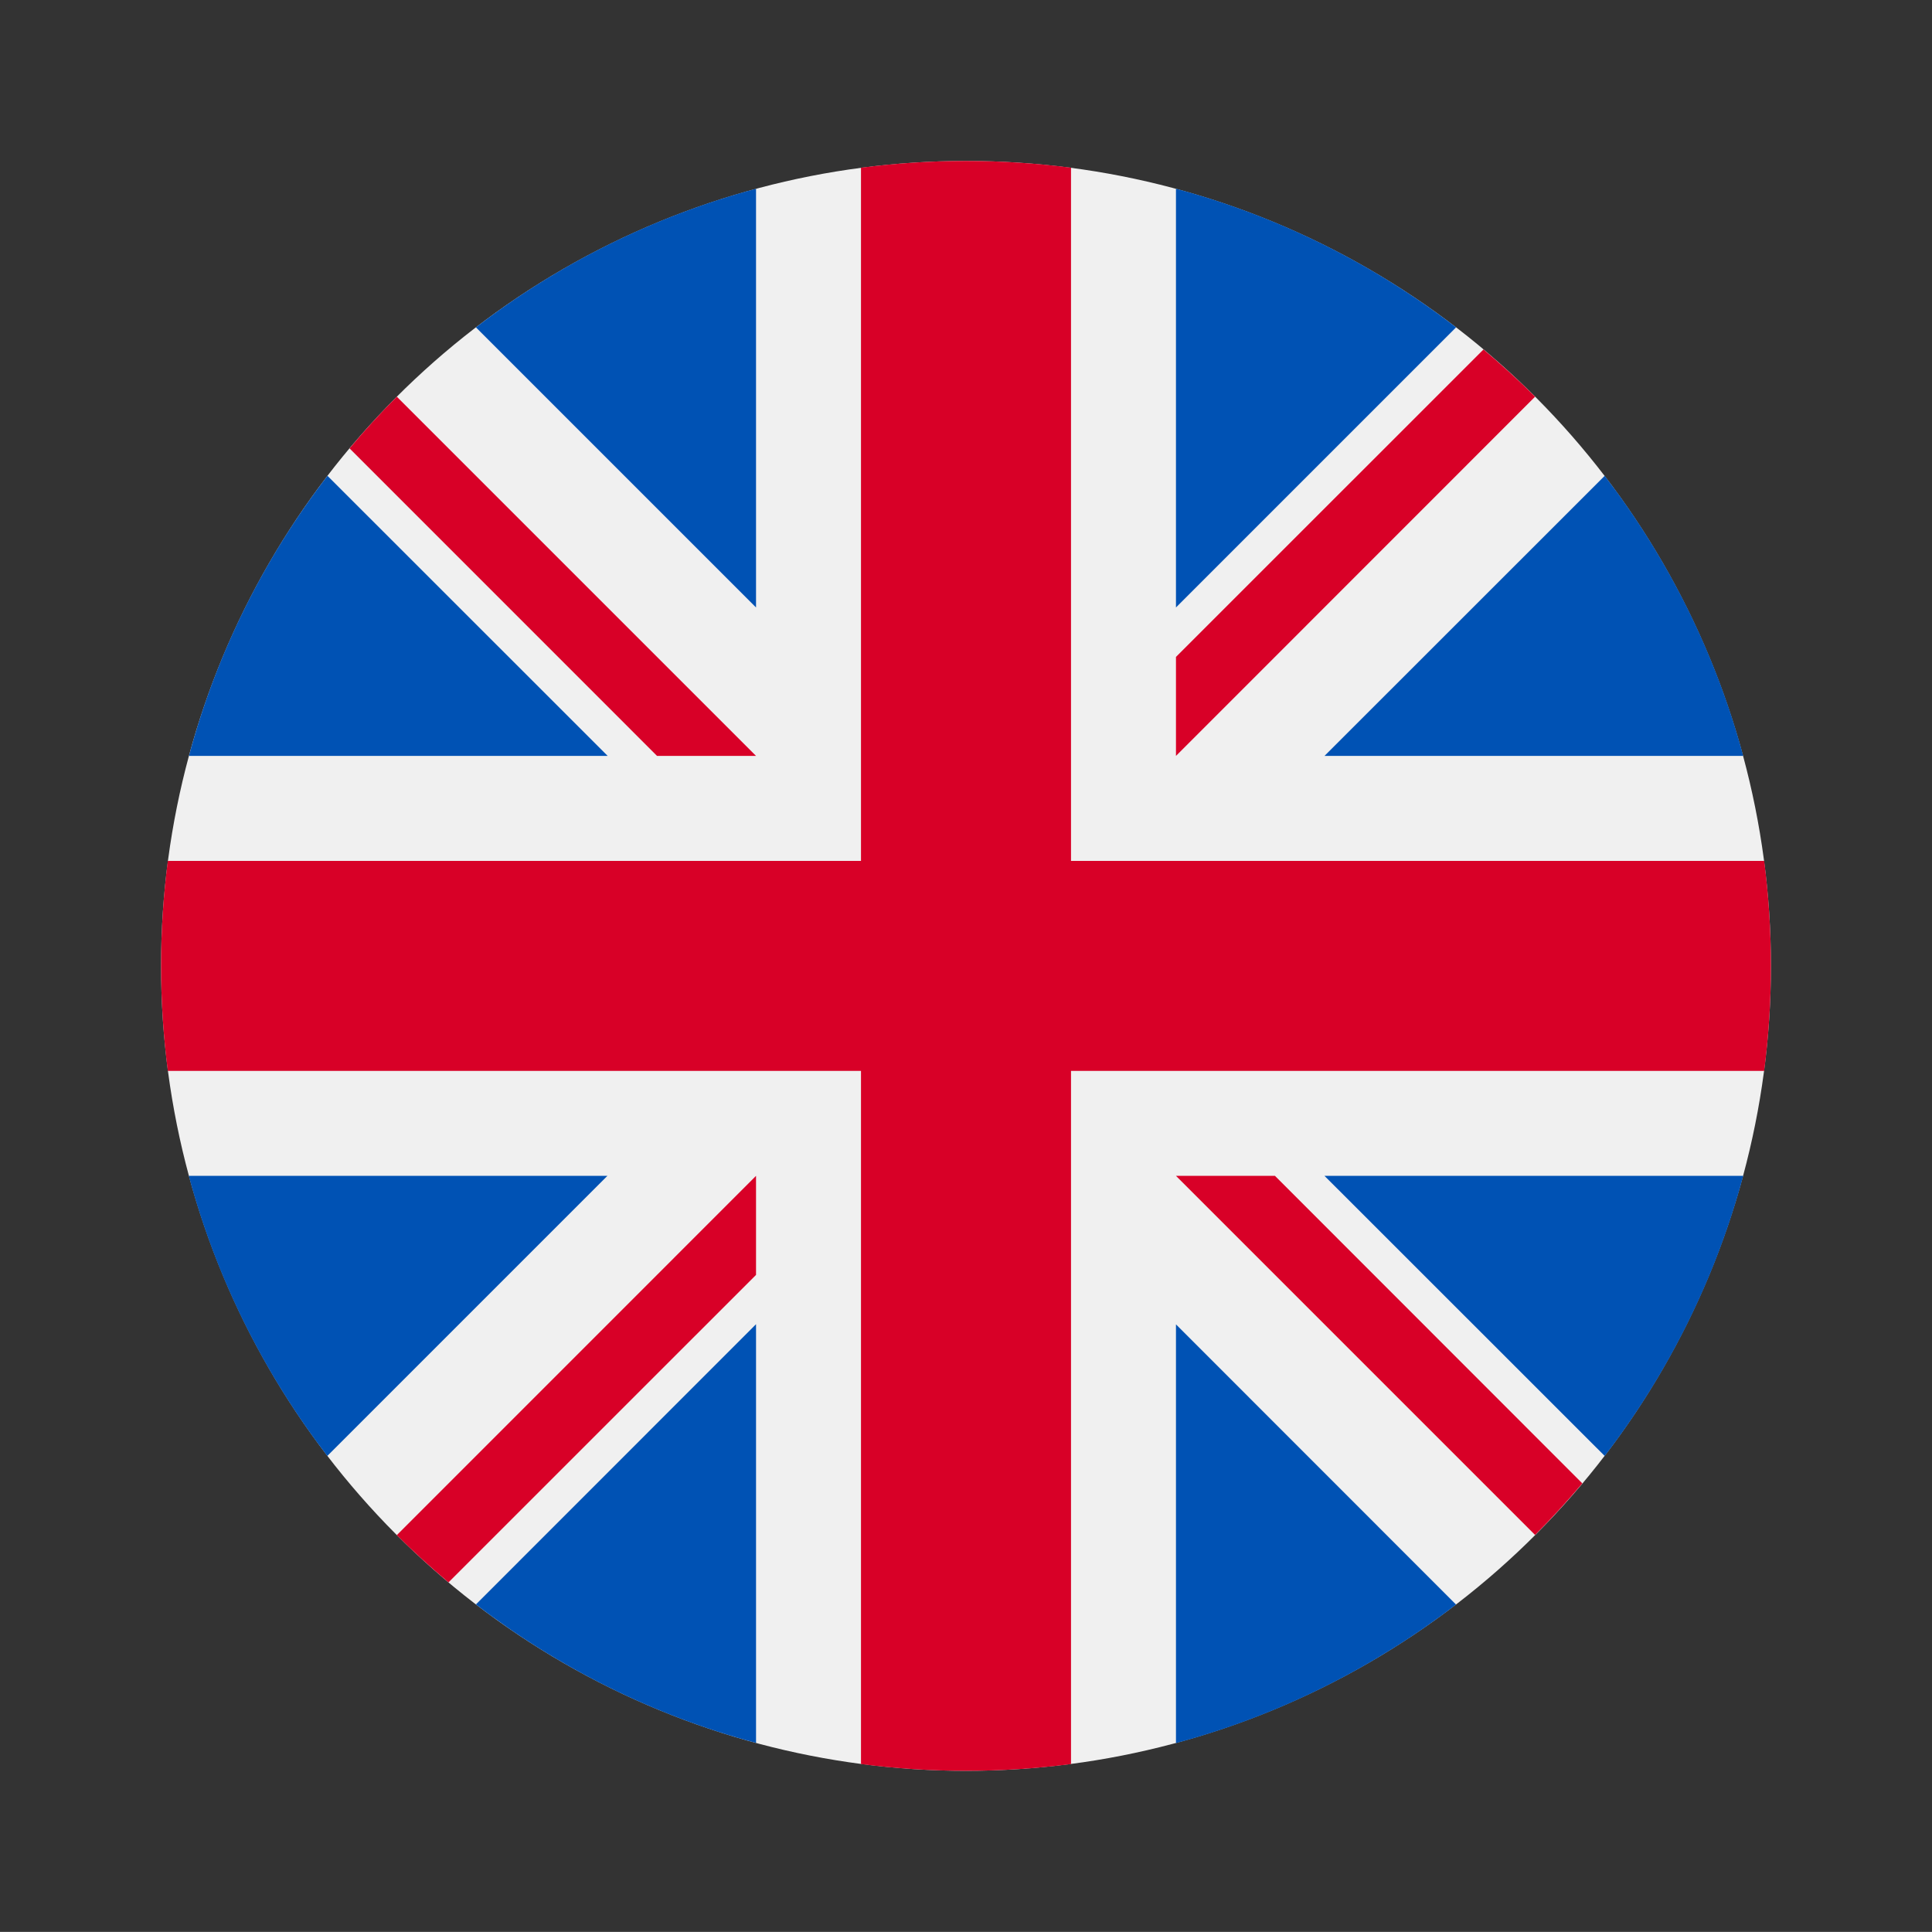 <?xml version="1.0" encoding="utf-8"?>
<!-- Generator: Adobe Illustrator 13.0.0, SVG Export Plug-In . SVG Version: 6.00 Build 14948)  -->
<!DOCTYPE svg PUBLIC "-//W3C//DTD SVG 1.1//EN" "http://www.w3.org/Graphics/SVG/1.1/DTD/svg11.dtd">
<svg version="1.1" id="Ebene_1" xmlns="http://www.w3.org/2000/svg" xmlns:xlink="http://www.w3.org/1999/xlink" x="0px" y="0px"
	 width="34.018px" height="34.016px" viewBox="0 0 34.018 34.016" enable-background="new 0 0 34.018 34.016" xml:space="preserve">
<rect x="0" y="0" width="34.018" height="34.016" fill="#333333" stroke="none"/>
<g>
	<circle fill="#F0F0F0" cx="17.009" cy="17.007" r="14.173"/>
	<g>
		<path fill="#0052B4" d="M5.766,8.378c-1.113,1.448-1.953,3.118-2.439,4.932h7.373L5.766,8.378z"/>
		<path fill="#0052B4" d="M30.694,13.31c-0.486-1.812-1.326-3.481-2.439-4.932l-4.934,4.932H30.694z"/>
		<path fill="#0052B4" d="M3.324,20.704c0.486,1.812,1.326,3.481,2.439,4.932l4.932-4.932H3.324L3.324,20.704z"/>
		<path fill="#0052B4" d="M25.638,5.764c-1.448-1.113-3.118-1.953-4.932-2.441v7.373L25.638,5.764z"/>
		<path fill="#0052B4" d="M8.38,28.25c1.448,1.111,3.118,1.953,4.932,2.439v-7.373L8.38,28.25z"/>
		<path fill="#0052B4" d="M13.312,3.323C11.498,3.811,9.828,4.651,8.38,5.764l4.932,4.932V3.323z"/>
		<path fill="#0052B4" d="M20.706,30.692c1.812-0.486,3.481-1.328,4.932-2.439l-4.932-4.934V30.692L20.706,30.692z"/>
		<path fill="#0052B4" d="M23.321,20.704l4.934,4.932c1.113-1.448,1.953-3.118,2.439-4.932H23.321z"/>
	</g>
	<g>
		<path fill="#D80027" d="M31.063,15.158H18.858l0,0V2.953c-0.604-0.078-1.223-0.119-1.849-0.119s-1.243,0.041-1.849,0.119v12.205
			l0,0H2.955c-0.078,0.604-0.119,1.223-0.119,1.849s0.041,1.243,0.119,1.849H15.16l0,0v12.205c0.604,0.078,1.223,0.119,1.849,0.119
			s1.243-0.041,1.849-0.119V18.856l0,0h12.205c0.078-0.604,0.119-1.223,0.119-1.849S31.141,15.764,31.063,15.158z"/>
		<path fill="#D80027" d="M20.706,20.704L20.706,20.704l6.323,6.323c0.291-0.291,0.568-0.596,0.832-0.908l-5.412-5.415H20.706
			L20.706,20.704L20.706,20.704z"/>
		<path fill="#D80027" d="M13.312,20.704L13.312,20.704L6.987,27.03c0.291,0.291,0.598,0.568,0.91,0.832l5.415-5.414V20.704
			L13.312,20.704z"/>
		<path fill="#D80027" d="M13.312,13.31L13.312,13.31L6.987,6.985C6.696,7.276,6.418,7.58,6.155,7.895l5.414,5.415H13.312
			L13.312,13.31z"/>
		<path fill="#D80027" d="M20.706,13.31L20.706,13.31l6.323-6.325c-0.289-0.291-0.596-0.566-0.908-0.832l-5.415,5.414V13.31z"/>
	</g>
</g>
</svg>

